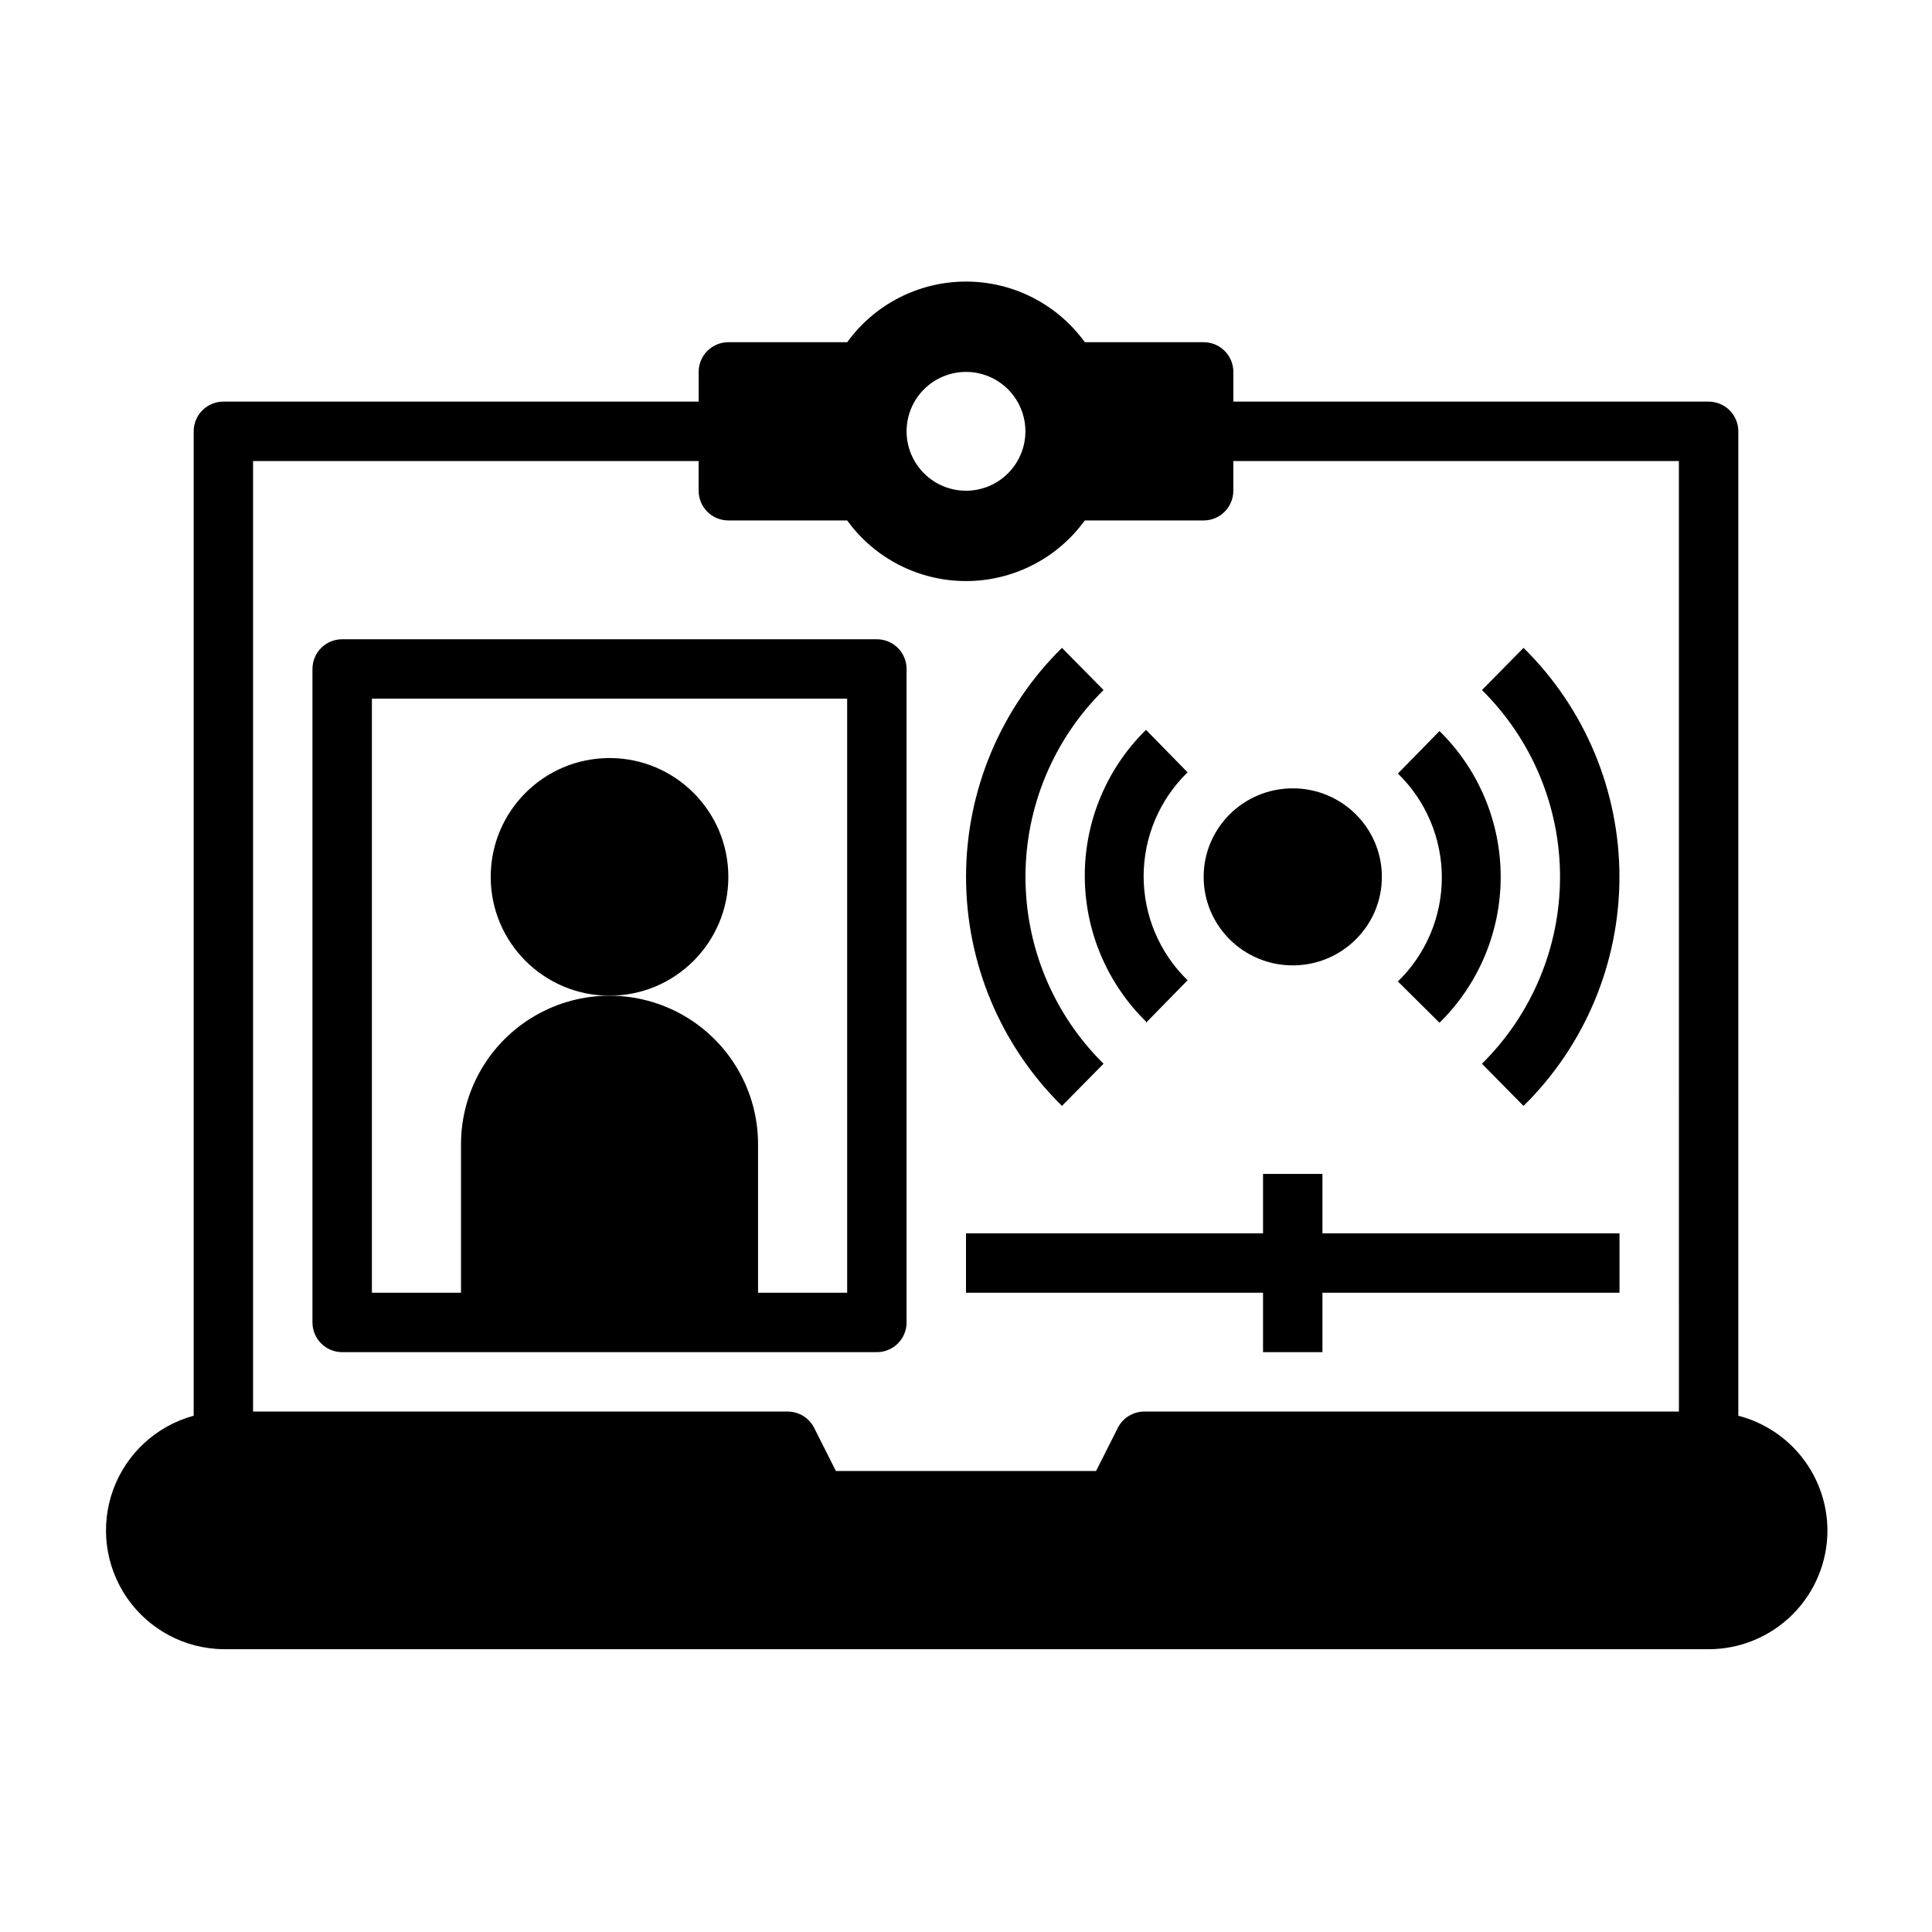 <?xml version="1.0" encoding="UTF-8"?>
<!-- Uploaded to: SVG Repo, www.svgrepo.com, Generator: SVG Repo Mixer Tools -->
<svg fill="#000000" width="800px" height="800px" version="1.1" viewBox="144 144 512 512" xmlns="http://www.w3.org/2000/svg">
 <g>
  <path d="m376.38 313.41h-141.7c-4.348 0-7.875 3.523-7.875 7.871v173.18c0 2.09 0.832 4.094 2.309 5.566 1.477 1.477 3.477 2.309 5.566 2.309h141.7c2.086 0 4.09-0.832 5.566-2.309 1.477-1.473 2.305-3.477 2.305-5.566v-173.18c0-2.086-0.828-4.09-2.305-5.566-1.477-1.477-3.481-2.305-5.566-2.305zm-7.871 173.18h-23.617v-39.359c0-14.062-7.504-27.055-19.68-34.086-12.18-7.031-27.184-7.031-39.359 0-12.18 7.031-19.68 20.023-19.68 34.086v39.359h-23.617v-157.44h125.95z"/>
  <path d="m337.02 376.38c0 17.391-14.098 31.488-31.488 31.488s-31.488-14.098-31.488-31.488c0-17.391 14.098-31.488 31.488-31.488s31.488 14.098 31.488 31.488"/>
  <path d="m510.21 376.38c0 12.957-10.574 23.457-23.617 23.457-13.043 0-23.613-10.5-23.613-23.457 0-12.957 10.57-23.461 23.613-23.461 13.043 0 23.617 10.504 23.617 23.461"/>
  <path d="m525.48 415.04c10.375-10.184 16.219-24.113 16.219-38.652 0-14.539-5.844-28.469-16.219-38.652l-11.02 11.258h-0.004c7.445 7.234 11.645 17.172 11.645 27.551 0 10.383-4.199 20.32-11.645 27.555z"/>
  <path d="m447.7 415.04 11.02-11.258c-7.445-7.234-11.645-17.172-11.645-27.551 0-10.383 4.199-20.32 11.645-27.555l-11.02-11.258c-10.375 10.188-16.223 24.113-16.223 38.652 0 14.539 5.848 28.469 16.223 38.652z"/>
  <path d="m536.73 425.9 11.02 11.18 0.004-0.004c16.258-16.008 25.414-37.871 25.414-60.691 0-22.82-9.156-44.684-25.414-60.695l-11.02 11.18h-0.004c13.242 13.074 20.695 30.906 20.695 49.516 0 18.605-7.453 36.441-20.695 49.516z"/>
  <path d="m436.45 425.9c-13.238-13.074-20.691-30.91-20.691-49.516 0-18.609 7.453-36.441 20.691-49.516l-11.02-11.18c-16.262 16.012-25.418 37.875-25.418 60.695 0 22.82 9.156 44.684 25.418 60.691z"/>
  <path d="m494.46 455.1h-15.742v15.746h-78.719v15.742h78.719v15.746h15.742v-15.746h78.723v-15.742h-78.723z"/>
  <path d="m628.29 549.57c-0.023-6.961-2.356-13.723-6.629-19.219-4.273-5.5-10.246-9.426-16.988-11.168v-260.88c0-2.086-0.832-4.09-2.305-5.566-1.477-1.477-3.481-2.305-5.566-2.305h-125.95v-7.871c0-2.09-0.832-4.09-2.305-5.566-1.477-1.477-3.481-2.305-5.566-2.305h-31.488c-7.316-10.094-19.023-16.07-31.488-16.07s-24.176 5.977-31.488 16.07h-31.488c-4.348 0-7.875 3.523-7.875 7.871v7.871h-125.95c-4.348 0-7.875 3.523-7.875 7.871v260.88c-9.859 2.68-17.809 9.973-21.32 19.566-3.512 9.594-2.148 20.297 3.652 28.707 5.805 8.406 15.324 13.48 25.543 13.602h393.6c8.348 0 16.359-3.316 22.266-9.223 5.902-5.906 9.223-13.914 9.223-22.266zm-228.29-307.01c4.176 0 8.18 1.656 11.133 4.609 2.949 2.953 4.609 6.957 4.609 11.133s-1.66 8.18-4.609 11.133c-2.953 2.953-6.957 4.613-11.133 4.613s-8.18-1.66-11.133-4.613c-2.953-2.953-4.613-6.957-4.613-11.133s1.66-8.18 4.613-11.133c2.953-2.953 6.957-4.609 11.133-4.609zm188.93 275.52h-141.7c-2.965 0.008-5.672 1.684-7.008 4.332l-5.746 11.414h-68.957l-5.746-11.414c-1.336-2.648-4.043-4.324-7.008-4.332h-141.7v-251.9h118.08v7.871c0 2.086 0.832 4.09 2.309 5.566 1.477 1.477 3.477 2.305 5.566 2.305h31.488c7.312 10.094 19.023 16.066 31.488 16.066s24.172-5.973 31.488-16.066h31.488c2.086 0 4.09-0.828 5.566-2.305 1.473-1.477 2.305-3.481 2.305-5.566v-7.871h118.08z"/>
 </g>
</svg>